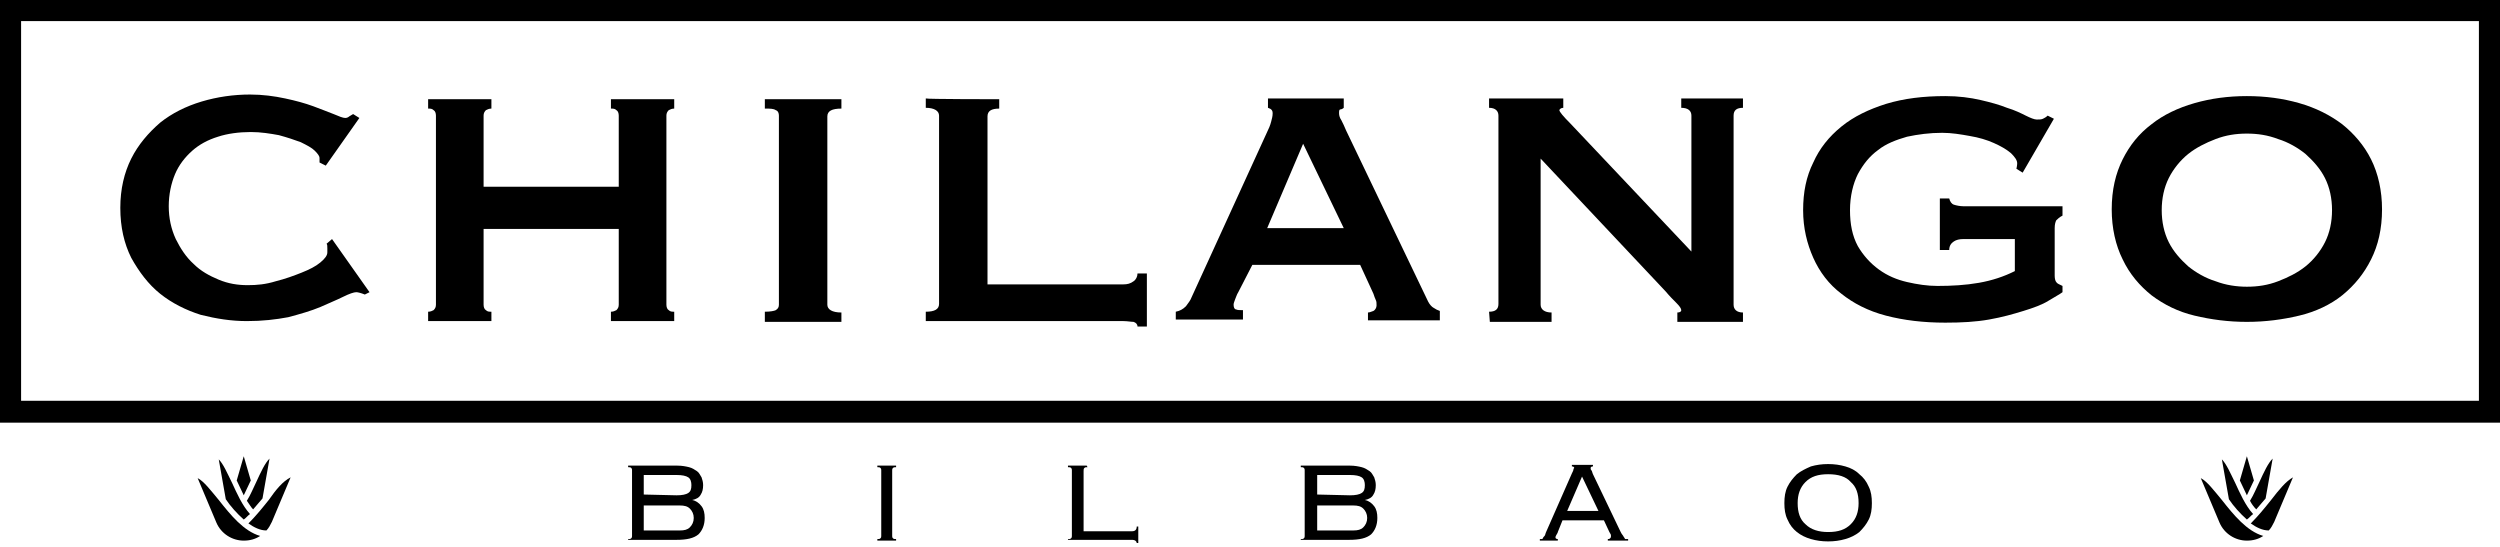 <?xml version="1.0" encoding="utf-8"?>
<!-- Generator: Adobe Illustrator 25.4.1, SVG Export Plug-In . SVG Version: 6.00 Build 0)  -->
<svg version="1.1" id="Capa_1" xmlns="http://www.w3.org/2000/svg" xmlns:xlink="http://www.w3.org/1999/xlink" x="0px" y="0px"
	 width="320px" height="70px" viewBox="0 0 320 70" style="enable-background:new 0 0 320 70;" xml:space="preserve">
<g>
	<g>
		<path d="M40.9,20.8c0-0.1,0-0.2,0-0.3c0-0.1,0-0.2,0-0.3c0-0.2-0.2-0.5-0.6-0.9c-0.4-0.4-1-0.7-1.8-1.1c-0.8-0.3-1.7-0.6-2.8-0.9
			c-1.1-0.2-2.3-0.4-3.6-0.4c-1.5,0-3,0.2-4.2,0.6c-1.3,0.4-2.4,1-3.3,1.8c-0.9,0.8-1.7,1.8-2.2,3c-0.5,1.2-0.8,2.6-0.8,4.1
			c0,1.5,0.3,2.9,0.9,4.2c0.6,1.2,1.3,2.3,2.3,3.2c0.9,0.9,2,1.5,3.2,2c1.2,0.5,2.4,0.7,3.7,0.7c1.2,0,2.3-0.1,3.6-0.5
			c1.2-0.3,2.3-0.7,3.3-1.1c1-0.4,1.8-0.8,2.4-1.3c0.6-0.5,0.9-0.9,0.9-1.3v-0.5c0-0.3,0-0.5-0.1-0.6l0.7-0.6l4.8,6.8l-0.6,0.3
			c-0.5-0.2-0.9-0.3-1.1-0.3c-0.3,0-0.9,0.2-1.7,0.6c-0.8,0.4-1.8,0.8-2.9,1.3c-1.2,0.5-2.6,0.9-4.1,1.3c-1.6,0.3-3.3,0.5-5.3,0.5
			c-2,0-3.9-0.3-5.9-0.8c-1.9-0.6-3.7-1.5-5.2-2.7c-1.5-1.2-2.7-2.8-3.7-4.6c-0.9-1.8-1.4-3.9-1.4-6.4c0-2.4,0.5-4.5,1.4-6.3
			c0.9-1.8,2.2-3.3,3.7-4.6c1.5-1.2,3.3-2.1,5.3-2.7c2-0.6,4.1-0.9,6.2-0.9c1.6,0,3.1,0.2,4.5,0.5c1.4,0.3,2.5,0.6,3.6,1
			c1,0.4,1.9,0.7,2.6,1c0.7,0.3,1.2,0.5,1.5,0.5c0.2,0,0.4-0.1,0.5-0.2c0.2-0.1,0.3-0.2,0.5-0.3l0.8,0.5l-4.3,6.1L40.9,20.8z"/>
		<path d="M61.9,39c0,0.3,0.1,0.6,0.3,0.7c0.2,0.2,0.4,0.2,0.7,0.2v1.2h-8.1v-1.2c0.3,0,0.5-0.1,0.7-0.2c0.2-0.2,0.3-0.4,0.3-0.7
			V14.8c0-0.3-0.1-0.6-0.3-0.7c-0.2-0.2-0.4-0.2-0.7-0.2v-1.2h8.1v1.2c-0.3,0-0.5,0.1-0.7,0.2c-0.2,0.2-0.3,0.4-0.3,0.7v9.1h17.3
			v-9.1c0-0.3-0.1-0.6-0.3-0.7c-0.2-0.2-0.4-0.2-0.7-0.2v-1.2h8.1v1.2c-0.3,0-0.5,0.1-0.7,0.2c-0.2,0.2-0.3,0.4-0.3,0.7V39
			c0,0.3,0.1,0.6,0.3,0.7c0.2,0.2,0.4,0.2,0.7,0.2v1.2h-8.1v-1.2c0.3,0,0.5-0.1,0.7-0.2c0.2-0.2,0.3-0.4,0.3-0.7v-9.7H61.9V39z"/>
		<path d="M97.9,39.9c0.7,0,1.2-0.1,1.4-0.2c0.3-0.2,0.4-0.4,0.4-0.7V14.8c0-0.3-0.1-0.6-0.4-0.7c-0.3-0.2-0.7-0.2-1.4-0.2v-1.2h9.8
			v1.2c-1.2,0-1.8,0.3-1.8,1V39c0,0.6,0.6,1,1.8,1v1.2h-9.8V39.9z"/>
		<path d="M127.9,12.7v1.2c-1,0-1.5,0.3-1.5,1v21.5h17.4c0.5,0,0.9-0.1,1.3-0.4c0.3-0.2,0.5-0.6,0.5-1h1.2v6.8h-1.2
			c0-0.3-0.2-0.5-0.5-0.6c-0.3,0-0.8-0.1-1.3-0.1h-25.3v-1.2c1.1,0,1.7-0.3,1.7-1V14.8c0-0.6-0.6-1-1.7-1v-1.2
			C118.5,12.7,127.9,12.7,127.9,12.7z"/>
		<path d="M150.5,39.9c0.5-0.1,0.9-0.3,1.3-0.7c0.3-0.4,0.6-0.8,0.7-1.1l9.6-21c0.3-0.6,0.5-1.1,0.6-1.5c0.1-0.4,0.2-0.7,0.2-1.1
			c0-0.3-0.1-0.4-0.2-0.5c-0.1-0.1-0.2-0.1-0.4-0.2v-1.2h9.7v1.2c-0.1,0.1-0.3,0.2-0.4,0.2c-0.2,0-0.2,0.2-0.2,0.5
			c0,0.3,0.1,0.6,0.3,0.9c0.2,0.4,0.4,0.8,0.6,1.3l10.5,21.9c0.2,0.4,0.5,0.7,0.7,0.8c0.3,0.2,0.5,0.3,0.8,0.4v1.2h-9.2v-1
			c0.2,0,0.4-0.1,0.7-0.2c0.2-0.1,0.4-0.4,0.4-0.7c0-0.3,0-0.5-0.1-0.7c-0.1-0.2-0.2-0.5-0.3-0.8l-1.7-3.7h-13.8l-1.8,3.5
			c-0.2,0.3-0.3,0.7-0.4,0.9c-0.1,0.3-0.2,0.5-0.2,0.7c0,0.3,0.1,0.6,0.3,0.6c0.2,0.1,0.5,0.1,0.9,0.1v1.2h-8.6L150.5,39.9
			L150.5,39.9z M172,29.2l-5.2-10.8l-4.6,10.8H172z"/>
		<path d="M190.6,39.9c0.8,0,1.2-0.3,1.2-1V14.8c0-0.6-0.4-1-1.2-1v-1.2h9.5v1.2c-0.3,0-0.5,0.2-0.5,0.3c0,0.2,0.5,0.8,1.4,1.7
			l15.5,16.4V14.8c0-0.6-0.4-1-1.3-1v-1.2h7.9v1.2c-0.8,0-1.2,0.3-1.2,1V39c0,0.6,0.4,1,1.2,1v1.2h-8.4v-1.2c0.3,0,0.5-0.1,0.5-0.3
			c0-0.2-0.2-0.5-0.6-0.9c-0.4-0.4-0.9-0.9-1.4-1.5l-16-17V39c0,0.6,0.5,1,1.4,1v1.2h-7.9L190.6,39.9L190.6,39.9z"/>
		<path d="M258.9,22.1l-0.8-0.5c0.1-0.4,0.1-0.7,0.1-0.7c0-0.4-0.3-0.8-0.8-1.3c-0.6-0.5-1.3-0.9-2.2-1.3c-0.9-0.4-1.9-0.7-3.1-0.9
			c-1.1-0.2-2.3-0.4-3.5-0.4c-1.6,0-3.1,0.2-4.5,0.5c-1.4,0.4-2.7,0.9-3.7,1.7c-1.1,0.8-1.9,1.8-2.6,3.1c-0.6,1.2-1,2.8-1,4.6
			c0,1.8,0.3,3.3,1,4.6c0.7,1.2,1.6,2.2,2.7,3c1.1,0.8,2.3,1.3,3.6,1.6c1.3,0.3,2.6,0.5,3.9,0.5c1.8,0,3.6-0.1,5.3-0.4
			c1.7-0.3,3.2-0.8,4.6-1.5v-4.1h-6.6c-0.5,0-0.9,0.1-1.2,0.3c-0.3,0.2-0.6,0.5-0.6,1.1h-1.2v-6.6h1.2c0.1,0.4,0.3,0.7,0.6,0.8
			c0.3,0.1,0.8,0.2,1.2,0.2h12.7v1.2c-0.4,0.2-0.6,0.4-0.8,0.6c-0.1,0.2-0.2,0.5-0.2,1v6.1c0,0.4,0.1,0.7,0.2,0.8
			c0.1,0.2,0.4,0.3,0.8,0.5v0.8c-0.4,0.3-1,0.6-1.8,1.1c-0.8,0.5-1.9,0.9-3.2,1.3c-1.3,0.4-2.7,0.8-4.4,1.1
			c-1.7,0.3-3.5,0.4-5.6,0.4c-2.8,0-5.3-0.3-7.6-0.9c-2.3-0.6-4.2-1.6-5.7-2.8c-1.6-1.2-2.8-2.8-3.6-4.6c-0.8-1.8-1.3-3.8-1.3-6.1
			c0-2.3,0.4-4.3,1.3-6.1c0.8-1.8,2-3.3,3.6-4.6c1.6-1.3,3.5-2.2,5.7-2.9c2.3-0.7,4.8-1,7.6-1c1.7,0,3.2,0.2,4.5,0.5
			c1.3,0.3,2.4,0.6,3.4,1c1,0.3,1.8,0.7,2.4,1c0.6,0.3,1.1,0.5,1.4,0.5c0.3,0,0.6,0,0.8-0.1c0.2-0.1,0.4-0.2,0.6-0.4l0.8,0.4
			L258.9,22.1z"/>
		<path d="M287.6,12.3c2.4,0,4.6,0.3,6.7,0.9c2.1,0.6,3.9,1.5,5.5,2.7c1.5,1.2,2.8,2.7,3.7,4.5c0.9,1.8,1.4,4,1.4,6.4
			c0,2.5-0.5,4.6-1.4,6.4c-0.9,1.8-2.1,3.3-3.7,4.6c-1.5,1.2-3.4,2.1-5.5,2.6c-2.1,0.5-4.3,0.8-6.7,0.8c-2.4,0-4.6-0.3-6.7-0.8
			c-2.1-0.5-3.9-1.4-5.5-2.6c-1.5-1.2-2.8-2.7-3.7-4.6c-0.9-1.8-1.4-4-1.4-6.4c0-2.5,0.5-4.6,1.4-6.4c0.9-1.8,2.1-3.3,3.7-4.5
			c1.5-1.2,3.4-2.1,5.5-2.7C283,12.6,285.2,12.3,287.6,12.3z M287.6,17.1c-1.4,0-2.7,0.2-4,0.7c-1.3,0.5-2.5,1.1-3.5,1.9
			c-1,0.8-1.9,1.9-2.5,3.1c-0.6,1.2-0.9,2.6-0.9,4.1c0,1.5,0.3,2.9,0.9,4.1c0.6,1.2,1.5,2.2,2.5,3.1c1,0.8,2.2,1.5,3.5,1.9
			c1.3,0.5,2.7,0.7,4,0.7c1.4,0,2.7-0.2,4-0.7c1.3-0.5,2.5-1.1,3.5-1.9c1-0.8,1.9-1.9,2.5-3.1c0.6-1.2,0.9-2.6,0.9-4.1
			c0-1.5-0.3-2.9-0.9-4.1c-0.6-1.2-1.5-2.2-2.5-3.1c-1-0.8-2.2-1.5-3.5-1.9C290.3,17.3,289,17.1,287.6,17.1z"/>
	</g>
	<g>
		<path d="M320,54.1H0V0h320V54.1z M2.7,51.3h314.6V2.7H2.7V51.3z"/>
	</g>
	<g>
		<g>
			<path d="M32.1,61.5l-0.9-3.1l-0.9,3.1c0.3,0.6,0.6,1.3,0.9,1.9C31.5,62.8,31.8,62.1,32.1,61.5L32.1,61.5z"/>
			<path d="M32.4,65.2c0.4-0.5,0.8-0.9,1.2-1.4l0.9-5.1c-0.6,0.6-1.1,1.7-1.7,3c-0.4,0.8-0.7,1.6-1.2,2.4
				C31.9,64.5,32.1,64.9,32.4,65.2L32.4,65.2z"/>
			<path d="M28,64c-1-1.2-1.9-2.4-2.7-2.8l2.4,5.7c0.6,1.4,2,2.3,3.5,2.3c0.8,0,1.5-0.2,2.1-0.6C31.2,68,29.5,65.9,28,64L28,64z"/>
			<path d="M31.2,66.5c0.3-0.2,0.5-0.5,0.8-0.7c-1-1.1-1.7-2.7-2.3-4c-0.6-1.2-1.1-2.4-1.7-3l0.9,5.1C29.5,64.8,30.3,65.7,31.2,66.5
				L31.2,66.5z"/>
			<path d="M34.4,64c-0.8,1-1.7,2.1-2.6,3c0.7,0.5,1.5,0.9,2.3,0.9c0.3-0.3,0.5-0.7,0.7-1.1l2.4-5.7C36.2,61.6,35.3,62.7,34.4,64
				L34.4,64z"/>
		</g>
		<g>
			<path d="M288.5,61.5l-0.9-3.1l-0.9,3.1c0.3,0.6,0.6,1.3,0.9,1.9C287.9,62.8,288.2,62.1,288.5,61.5L288.5,61.5z"/>
			<path d="M288.8,65.2c0.4-0.5,0.8-0.9,1.2-1.4l0.9-5.1c-0.6,0.6-1.1,1.7-1.7,3c-0.4,0.8-0.7,1.6-1.2,2.4
				C288.2,64.5,288.5,64.9,288.8,65.2L288.8,65.2z"/>
			<path d="M284.4,64c-1-1.2-1.9-2.4-2.7-2.8l2.4,5.7c0.6,1.4,2,2.3,3.5,2.3c0.8,0,1.5-0.2,2.1-0.6C287.6,68,285.9,65.9,284.4,64
				L284.4,64z"/>
			<path d="M287.6,66.5c0.3-0.2,0.5-0.5,0.8-0.7c-1-1.1-1.7-2.7-2.3-4c-0.6-1.2-1.1-2.4-1.7-3l0.9,5.1
				C285.9,64.8,286.7,65.7,287.6,66.5L287.6,66.5z"/>
			<path d="M290.7,64c-0.8,1-1.7,2.1-2.6,3c0.7,0.5,1.5,0.9,2.3,0.9c0.3-0.3,0.5-0.7,0.7-1.1l2.4-5.7
				C292.6,61.6,291.7,62.7,290.7,64L290.7,64z"/>
		</g>
		<g>
			<path d="M80.9,60.2c0-0.1,0-0.2-0.1-0.3c-0.1-0.1-0.2-0.1-0.4-0.1v-0.2h6.3c0.6,0,1.1,0.1,1.5,0.2c0.4,0.1,0.7,0.3,1,0.5
				c0.3,0.2,0.4,0.5,0.6,0.8c0.1,0.3,0.2,0.6,0.2,1c0,0.5-0.1,0.9-0.3,1.2c-0.2,0.4-0.6,0.6-1.1,0.7v0c0.5,0.1,0.9,0.4,1.2,0.8
				c0.3,0.4,0.4,0.9,0.4,1.5c0,0.9-0.3,1.6-0.8,2.1c-0.6,0.5-1.5,0.7-2.8,0.7h-6.2V69c0.2,0,0.3,0,0.4-0.1c0.1-0.1,0.1-0.2,0.1-0.3
				L80.9,60.2L80.9,60.2z M86.6,63.4c0.7,0,1.2-0.1,1.5-0.3c0.3-0.2,0.4-0.5,0.4-1c0-0.4-0.1-0.8-0.4-1c-0.3-0.2-0.8-0.3-1.5-0.3
				h-4.2v2.5L86.6,63.4L86.6,63.4z M87,67.9c0.6,0,1-0.1,1.3-0.4c0.3-0.3,0.5-0.7,0.5-1.2c0-0.5-0.2-0.9-0.5-1.2
				c-0.3-0.3-0.7-0.4-1.3-0.4h-4.6v3.2L87,67.9L87,67.9z"/>
			<path d="M112.3,69c0.2,0,0.3,0,0.4-0.1c0.1-0.1,0.1-0.2,0.1-0.3v-8.4c0-0.1,0-0.2-0.1-0.3c-0.1-0.1-0.2-0.1-0.4-0.1v-0.2h2.4v0.2
				c-0.2,0-0.3,0-0.4,0.1c-0.1,0.1-0.1,0.2-0.1,0.3v8.4c0,0.1,0,0.2,0.1,0.3c0.1,0.1,0.2,0.1,0.4,0.1v0.2h-2.4V69z"/>
			<path d="M139.2,59.8c-0.2,0-0.3,0-0.4,0.1c-0.1,0.1-0.1,0.2-0.1,0.4V68h6.2c0.4,0,0.6-0.2,0.6-0.6h0.2v2.1h-0.2
				c0-0.2-0.2-0.4-0.6-0.4h-8.2V69c0.2,0,0.3,0,0.4-0.1c0.1-0.1,0.1-0.2,0.1-0.3v-8.4c0-0.1,0-0.2-0.1-0.3c-0.1-0.1-0.2-0.1-0.4-0.1
				v-0.2h2.4L139.2,59.8L139.2,59.8z"/>
			<path d="M167,60.2c0-0.1,0-0.2-0.1-0.3c-0.1-0.1-0.2-0.1-0.4-0.1v-0.2h6.3c0.6,0,1.1,0.1,1.5,0.2c0.4,0.1,0.7,0.3,1,0.5
				c0.3,0.2,0.4,0.5,0.6,0.8c0.1,0.3,0.2,0.6,0.2,1c0,0.5-0.1,0.9-0.3,1.2c-0.2,0.4-0.6,0.6-1.1,0.7v0c0.5,0.1,0.9,0.4,1.2,0.8
				c0.3,0.4,0.4,0.9,0.4,1.5c0,0.9-0.3,1.6-0.8,2.1c-0.6,0.5-1.5,0.7-2.8,0.7h-6.2V69c0.2,0,0.3,0,0.4-0.1c0.1-0.1,0.1-0.2,0.1-0.3
				L167,60.2L167,60.2z M172.8,63.4c0.7,0,1.2-0.1,1.5-0.3c0.3-0.2,0.4-0.5,0.4-1c0-0.4-0.1-0.8-0.4-1c-0.3-0.2-0.8-0.3-1.5-0.3
				h-4.2v2.5L172.8,63.4L172.8,63.4z M173.2,67.9c0.6,0,1-0.1,1.3-0.4c0.3-0.3,0.5-0.7,0.5-1.2c0-0.5-0.2-0.9-0.5-1.2
				c-0.3-0.3-0.7-0.4-1.3-0.4h-4.6v3.2L173.2,67.9L173.2,67.9z"/>
			<path d="M199.4,68.1c0,0.1-0.1,0.2-0.2,0.4s-0.1,0.2-0.1,0.3c0,0.1,0.1,0.2,0.3,0.2v0.2h-2.3V69c0.1,0,0.1,0,0.2,0
				c0.1,0,0.1,0,0.2-0.1c0-0.1,0.1-0.2,0.2-0.3s0.1-0.3,0.2-0.5l3.3-7.5c0.1-0.2,0.2-0.4,0.2-0.5c0-0.1,0.1-0.2,0.1-0.2
				c0-0.1-0.1-0.2-0.3-0.2v-0.2h2.7v0.2c-0.2,0-0.3,0.1-0.3,0.2c0,0.1,0,0.2,0.1,0.3c0.1,0.1,0.1,0.3,0.2,0.5l3.5,7.3
				c0.1,0.2,0.2,0.4,0.3,0.5c0.1,0.1,0.1,0.2,0.2,0.3C208,69,208,69,208.1,69c0.1,0,0.1,0,0.3,0v0.2h-2.6V69c0.1,0,0.2,0,0.3-0.1
				c0,0,0.1-0.1,0.1-0.2c0-0.1,0-0.1,0-0.2c0-0.1-0.1-0.2-0.2-0.4l-0.7-1.5H200L199.4,68.1z M204.6,65.4l-2.1-4.4l-1.9,4.4H204.6z"
				/>
			<path d="M234,59.4c0.8,0,1.5,0.1,2.2,0.3c0.7,0.2,1.3,0.5,1.8,1c0.5,0.4,0.9,0.9,1.2,1.6c0.3,0.6,0.4,1.3,0.4,2.1
				c0,0.8-0.1,1.5-0.4,2.1c-0.3,0.6-0.7,1.1-1.2,1.6c-0.5,0.4-1.1,0.7-1.8,0.9c-0.7,0.2-1.4,0.3-2.2,0.3c-0.8,0-1.5-0.1-2.2-0.3
				c-0.7-0.2-1.3-0.5-1.8-0.9c-0.5-0.4-0.9-0.9-1.2-1.6c-0.3-0.6-0.4-1.3-0.4-2.1c0-0.8,0.1-1.5,0.4-2.1c0.3-0.6,0.7-1.1,1.2-1.6
				c0.5-0.4,1.1-0.7,1.8-1C232.5,59.5,233.2,59.4,234,59.4z M234,60.7c-1.3,0-2.2,0.3-2.9,1c-0.7,0.7-1,1.6-1,2.7
				c0,1.2,0.3,2.1,1,2.7c0.7,0.7,1.7,1,2.9,1c1.3,0,2.2-0.3,2.9-1c0.7-0.7,1-1.6,1-2.7c0-1.2-0.3-2.1-1-2.7
				C236.3,61,235.3,60.7,234,60.7z"/>
		</g>
	</g>
</g>
</svg>
